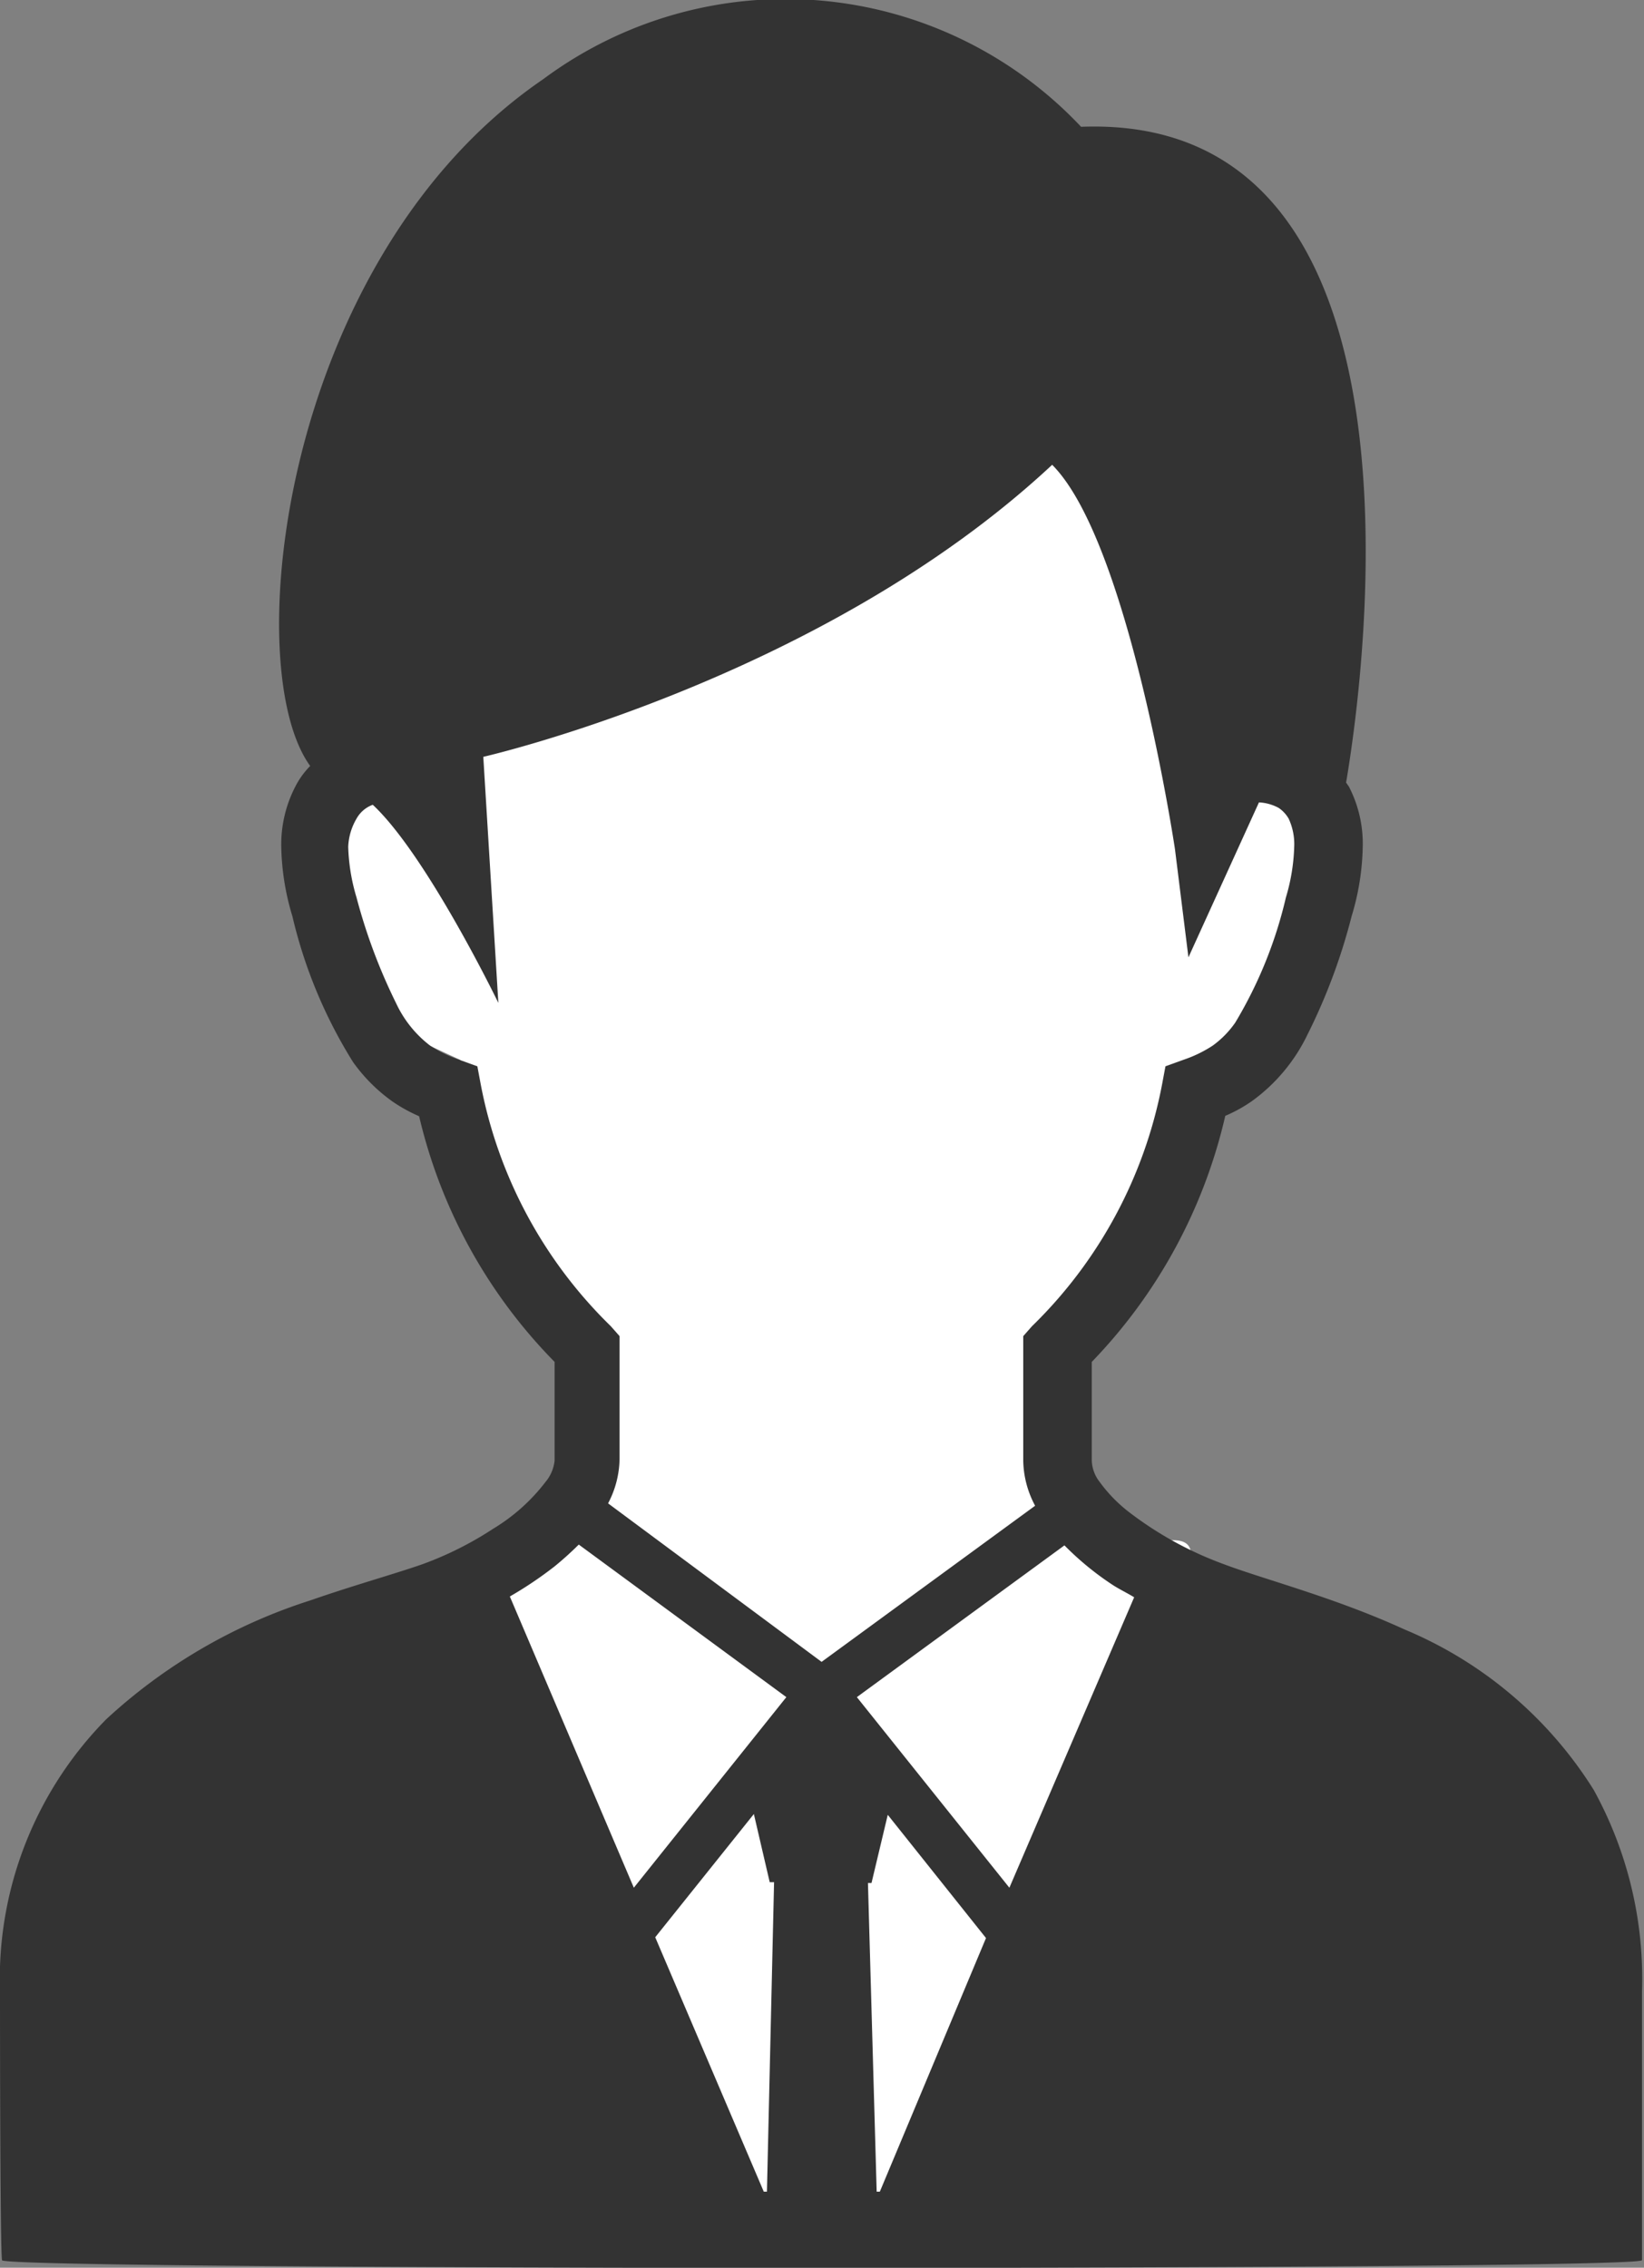 <svg xmlns="http://www.w3.org/2000/svg" viewBox="0 0 41.5 57.23"><rect x="0" y="0" width="41.5" height="57.23" fill="#808080" stroke="none"/><defs><style>.cls-1{fill:#fff;}.cls-2{fill:#333;}</style></defs><title>ico_people</title><g id="Layer_2" data-name="Layer 2"><g id="objects"><path class="cls-1" d="M13.12,12.94l-2.06,2.4-1,2.33L8.83,20,7.62,21.12v.75l1.57,3.75,2.43,1.13v2.12l.75,2.38,2.25,2.25v4.37L13.5,39.12l-2.25,1.13,1.12,5.62,3.38,5.57L18,55.87h.62l5,.13,3.57-4.5,2.43-11.25s1-1.38,0-1.38a4.76,4.76,0,0,1-3-.87V33.87l1.5-1.5,1.13-1.12,1.12-3.38,1.13-1.12,1.06-1.13,1.06-2.25v-2.5l.13-.87-1.13-1.13-2.25-5.56L28.12,8.87h-5.5l-6.87-.12L13.5,11Z"/><path class="cls-2" d="M40.23,45.17a10.31,10.31,0,0,0-4.78-4.05c-1.77-.81-3.51-1.25-4.57-1.65a9,9,0,0,1-2.38-1.31,3.7,3.7,0,0,1-.74-.76.92.92,0,0,1-.2-.54V34.37a13.18,13.18,0,0,0,3.37-6.21,3.66,3.66,0,0,0,.67-.37A4.44,4.44,0,0,0,33,26.12a14.85,14.85,0,0,0,1.12-3,6.38,6.38,0,0,0,.28-1.75,3.13,3.13,0,0,0-.35-1.52l-.07-.1c.49-2.89,2.36-16.9-6.69-16.55A10.25,10.25,0,0,0,13.71,2C7.14,6.49,6,16.81,7.83,19.33a2.11,2.11,0,0,0-.38.53,3.18,3.18,0,0,0-.35,1.51,6.38,6.38,0,0,0,.28,1.75A12.19,12.19,0,0,0,8.91,26.8a4.22,4.22,0,0,0,1,1,4,4,0,0,0,.67.37A13.1,13.1,0,0,0,14,34.37v2.49a1,1,0,0,1-.23.54,4.74,4.74,0,0,1-1.32,1.18,8.63,8.63,0,0,1-1.77.89c-.71.25-1.73.53-2.85.92a13.73,13.73,0,0,0-5.15,3A9.33,9.33,0,0,0,0,50.25c0,.39,0,6.37.05,6.79,0,.26,41.38.26,41.4,0,0-.42,0-6.4,0-6.79A9.87,9.87,0,0,0,40.23,45.17ZM19.36,55.31h-.08l-2.74-6.42,0,0,2.49-3.11.4,1.72h.11ZM16,47.64l-3.13-7.35A9.7,9.7,0,0,0,14,39.53a8.18,8.18,0,0,0,.61-.55l5.24,3.85Zm4.74-5.7-5.39-4a2.48,2.48,0,0,0,.29-1.12V33.72l-.22-.25a11.53,11.53,0,0,1-3.28-6.08l-.09-.48-.47-.17a3.22,3.22,0,0,1-.72-.35A2.87,2.87,0,0,1,10,25.32a14.15,14.15,0,0,1-1-2.67,4.91,4.91,0,0,1-.21-1.28A1.52,1.52,0,0,1,9,20.66a.77.77,0,0,1,.41-.35h0c1.37,1.28,3.17,5,3.17,5l-.38-6.21s8.54-1.94,14.36-7.37c1.94,1.94,3.1,9.7,3.1,9.7L30,24.16l1.78-3.91h0a1.15,1.15,0,0,1,.5.14.83.83,0,0,1,.25.27,1.52,1.52,0,0,1,.14.71,4.91,4.91,0,0,1-.21,1.28,10.93,10.93,0,0,1-1.28,3.16,2.42,2.42,0,0,1-.57.58,3.22,3.22,0,0,1-.72.35l-.47.17-.09.48a11.53,11.53,0,0,1-3.28,6.08l-.22.25v3.14A2.48,2.48,0,0,0,26.13,38Zm1.47,13.37h-.08l-.22-7.79H22l.41-1.72,2.48,3.11,0,0Zm3.27-7.67-3.85-4.81L26.87,39a7.43,7.43,0,0,0,1.22,1c.17.11.36.2.54.31Z"/></g></g></svg>